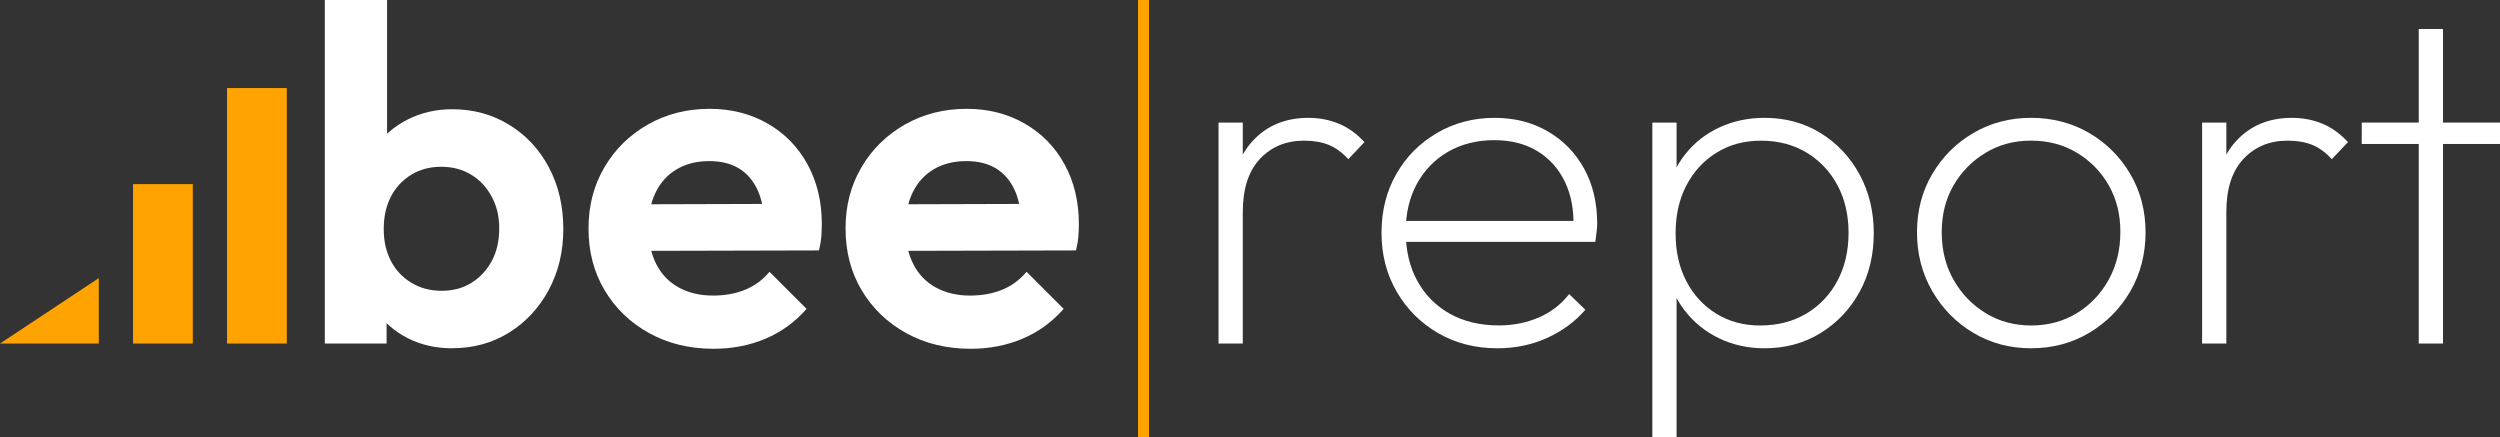 <?xml version="1.0" encoding="UTF-8"?>
<svg xmlns="http://www.w3.org/2000/svg" id="Calque_2" width="990" height="173.1" viewBox="0 0 990 173.1">
  <rect x="0" y="0" width="990" height="173.1" fill="#333333" stroke="none"/>
  <g id="Calque_1-2">
    <rect x="89.9" y="34.87" width="23.67" height="101.17" fill="#ffa300"></rect>
    <rect x="52.68" y="72.91" width="23.67" height="63.13" fill="#ffa300"></rect>
    <path d="M128.63,136.04V0h24.65v67.36l-4.14,22.02,3.95,22.2v24.46h-24.46ZM179.06,137.92c-6.52,0-12.42-1.35-17.69-4.05s-9.5-6.43-12.7-11.2-4.92-10.16-5.17-16.18v-32.36c.25-5.9,1.98-11.16,5.17-15.81,3.2-4.64,7.46-8.31,12.79-11.01,5.33-2.7,11.2-4.05,17.59-4.05,8.4,0,15.96,2.07,22.67,6.21,6.71,4.14,11.95,9.78,15.71,16.93,3.76,7.15,5.64,15.24,5.64,24.27s-1.91,16.93-5.74,24.09c-3.83,7.15-9.06,12.79-15.71,16.93-6.65,4.14-14.18,6.21-22.58,6.21l.02.02ZM174.92,115.15c4.52,0,8.47-1.06,11.85-3.2,3.39-2.13,6.05-5.02,8-8.66,1.94-3.64,2.92-7.9,2.92-12.79s-.97-8.81-2.92-12.51c-1.95-3.7-4.64-6.62-8.09-8.75s-7.43-3.2-11.95-3.2-8.5,1.07-11.95,3.2-6.12,5.02-8,8.66c-1.88,3.64-2.82,7.9-2.82,12.79s.94,8.97,2.82,12.61,4.58,6.52,8.09,8.66c3.51,2.13,7.53,3.2,12.04,3.2h0Z" fill="#fff"></path>
    <path d="M282.54,138.11c-9.53,0-18.03-2.07-25.5-6.21-7.46-4.14-13.33-9.78-17.59-16.93-4.27-7.15-6.4-15.3-6.4-24.46s2.1-17.12,6.3-24.27c4.2-7.15,9.94-12.79,17.22-16.93,7.27-4.14,15.43-6.21,24.46-6.21,8.53,0,16.18,1.95,22.95,5.83,6.77,3.89,12.04,9.28,15.81,16.18,3.76,6.9,5.64,14.74,5.64,23.52,0,1.63-.06,3.29-.19,4.99-.13,1.69-.44,3.55-.94,5.55l-76.58.19v-18.44l65.1-.19-10.16,7.72c-.13-5.39-1.07-9.91-2.82-13.55-1.76-3.64-4.2-6.4-7.34-8.28-3.14-1.88-7.03-2.82-11.67-2.82-4.89,0-9.16,1.07-12.79,3.2-3.64,2.13-6.43,5.17-8.37,9.13-1.95,3.95-2.92,8.63-2.92,14.02s1.03,10.32,3.1,14.39c2.07,4.08,5.05,7.18,8.94,9.31,3.89,2.13,8.4,3.2,13.55,3.2,4.64,0,8.84-.75,12.61-2.26,3.76-1.51,7.02-3.89,9.78-7.15l14.68,14.68c-4.64,5.27-10.1,9.22-16.37,11.85s-13.11,3.95-20.51,3.95h.01Z" fill="#fff"></path>
    <path d="M384.33,138.11c-9.53,0-18.03-2.07-25.5-6.21-7.46-4.14-13.33-9.78-17.59-16.93-4.27-7.15-6.4-15.3-6.4-24.46s2.1-17.12,6.3-24.27c4.2-7.15,9.94-12.79,17.22-16.93,7.27-4.14,15.43-6.21,24.46-6.21,8.53,0,16.18,1.95,22.95,5.83,6.77,3.89,12.04,9.28,15.81,16.18,3.76,6.9,5.64,14.74,5.64,23.52,0,1.63-.06,3.29-.19,4.99-.13,1.69-.44,3.55-.94,5.55l-76.58.19v-18.44l65.1-.19-10.16,7.72c-.13-5.39-1.07-9.91-2.82-13.55-1.76-3.64-4.2-6.4-7.34-8.28-3.14-1.88-7.03-2.82-11.67-2.82-4.89,0-9.16,1.07-12.79,3.2-3.64,2.13-6.43,5.17-8.37,9.13-1.95,3.95-2.92,8.63-2.92,14.02s1.03,10.32,3.1,14.39c2.07,4.08,5.05,7.18,8.94,9.31,3.89,2.13,8.4,3.2,13.55,3.2,4.64,0,8.84-.75,12.61-2.26,3.76-1.51,7.02-3.89,9.78-7.15l14.68,14.68c-4.64,5.27-10.1,9.22-16.37,11.85s-13.11,3.95-20.51,3.95h.01Z" fill="#fff"></path>
    <path d="M482.54,136.04V48.54h9.6v87.49h-9.6ZM492.14,83.92l-4.7-1.88c0-11.16,2.82-19.85,8.47-26.06,5.64-6.21,13.05-9.31,22.2-9.31,4.26,0,8.25.75,11.95,2.26s7.12,3.95,10.26,7.34l-6.4,6.77c-2.38-2.63-4.96-4.52-7.71-5.65-2.76-1.13-6.02-1.69-9.79-1.69-7.15,0-12.98,2.42-17.5,7.24-4.52,4.83-6.77,11.82-6.77,20.98h0Z" fill="#fff"></path>
    <path d="M592.99,137.92c-8.78,0-16.62-2.01-23.52-6.02-6.9-4.01-12.36-9.47-16.37-16.37-4.02-6.9-6.02-14.68-6.02-23.33s1.94-16.4,5.83-23.24c3.89-6.83,9.25-12.26,16.09-16.27,6.83-4.01,14.46-6.02,22.86-6.02,7.9,0,14.93,1.79,21.07,5.36,6.15,3.57,10.94,8.5,14.39,14.77,3.45,6.27,5.17,13.55,5.17,21.83,0,.75-.06,1.72-.19,2.92-.13,1.19-.31,2.61-.56,4.23h-77.9v-8.28h72.44l-3.2,2.63c.25-6.9-.88-12.95-3.39-18.16-2.51-5.2-6.15-9.25-10.91-12.14-4.77-2.88-10.48-4.33-17.12-4.33s-12.98,1.54-18.25,4.61c-5.27,3.08-9.38,7.31-12.32,12.7-2.95,5.4-4.42,11.67-4.42,18.81,0,7.53,1.53,14.08,4.61,19.66,3.07,5.58,7.37,9.91,12.89,12.98,5.52,3.08,11.98,4.61,19.38,4.61,5.64,0,10.88-1.03,15.71-3.1s8.87-5.17,12.14-9.31l6.4,6.21c-4.14,4.77-9.22,8.5-15.24,11.2s-12.54,4.05-19.57,4.05h0Z" fill="#fff"></path>
    <path d="M654.33,173.1V48.54h9.6v21.83l-2.26,21.26,2.26,21.45v60.02h-9.6ZM698.74,137.92c-6.52,0-12.51-1.32-17.97-3.95-5.46-2.63-10-6.3-13.64-11.01-3.64-4.7-6.02-10.19-7.15-16.46v-28.6c1.13-6.4,3.54-11.95,7.24-16.65,3.7-4.7,8.28-8.31,13.74-10.82,5.46-2.51,11.38-3.76,17.78-3.76,8.28,0,15.68,2.01,22.2,6.02s11.67,9.47,15.43,16.37,5.64,14.68,5.64,23.33-1.88,16.4-5.64,23.24c-3.76,6.84-8.91,12.26-15.43,16.27-6.52,4.02-13.92,6.02-22.2,6.02h0ZM697.04,128.89c6.9,0,12.98-1.57,18.25-4.7,5.27-3.13,9.38-7.46,12.32-12.98,2.95-5.52,4.42-11.85,4.42-19s-1.48-13.45-4.42-18.91c-2.95-5.46-7.03-9.75-12.23-12.89-5.21-3.13-11.2-4.7-17.97-4.7s-12.51,1.57-17.59,4.7c-5.08,3.14-9.06,7.43-11.95,12.89s-4.33,11.82-4.33,19.1,1.41,13.45,4.23,18.91c2.82,5.46,6.77,9.75,11.85,12.89,5.08,3.14,10.88,4.7,17.41,4.7h.01Z" fill="#fff"></path>
    <path d="M804.29,137.92c-8.4,0-16.03-2.04-22.86-6.12-6.84-4.07-12.26-9.6-16.28-16.56-4.02-6.96-6.02-14.71-6.02-23.24s2.01-16.21,6.02-23.05c4.01-6.83,9.44-12.26,16.28-16.27,6.83-4.01,14.46-6.02,22.86-6.02s16.21,2.01,23.05,6.02c6.84,4.01,12.26,9.44,16.28,16.27,4.01,6.84,6.02,14.52,6.02,23.05s-2.01,16.43-6.02,23.33c-4.02,6.9-9.44,12.39-16.28,16.46-6.84,4.08-14.52,6.12-23.05,6.12h0ZM804.29,128.89c6.77,0,12.82-1.63,18.16-4.89,5.33-3.26,9.53-7.68,12.61-13.27,3.07-5.58,4.61-11.88,4.61-18.91s-1.54-13.04-4.61-18.44c-3.08-5.39-7.28-9.69-12.61-12.89-5.33-3.2-11.38-4.8-18.16-4.8s-12.64,1.6-17.97,4.8c-5.33,3.2-9.57,7.5-12.7,12.89-3.14,5.4-4.7,11.6-4.7,18.63s1.57,13.3,4.7,18.82c3.13,5.52,7.37,9.91,12.7,13.17s11.32,4.89,17.97,4.89h0Z" fill="#fff"></path>
    <path d="M872.03,136.04V48.54h9.6v87.49h-9.6ZM881.62,83.92l-4.7-1.88c0-11.16,2.82-19.85,8.47-26.06,5.64-6.21,13.04-9.31,22.2-9.31,4.26,0,8.25.75,11.95,2.26s7.12,3.95,10.26,7.34l-6.4,6.77c-2.38-2.63-4.96-4.52-7.71-5.65-2.76-1.13-6.02-1.69-9.79-1.69-7.15,0-12.98,2.42-17.5,7.24-4.52,4.83-6.77,11.82-6.77,20.98h0Z" fill="#fff"></path>
    <path d="M935.25,57.01v-8.47h54.75v8.47h-54.75ZM957.83,136.04V11.48h9.6v124.56h-9.6Z" fill="#fff"></path>
    <rect x="450.66" width="4.36" height="173.1" fill="#ffa300"></rect>
    <polygon points="39.13 110.12 39.13 136.04 0 136.04 39.13 110.12" fill="#ffa300"></polygon>
  </g>
</svg>
